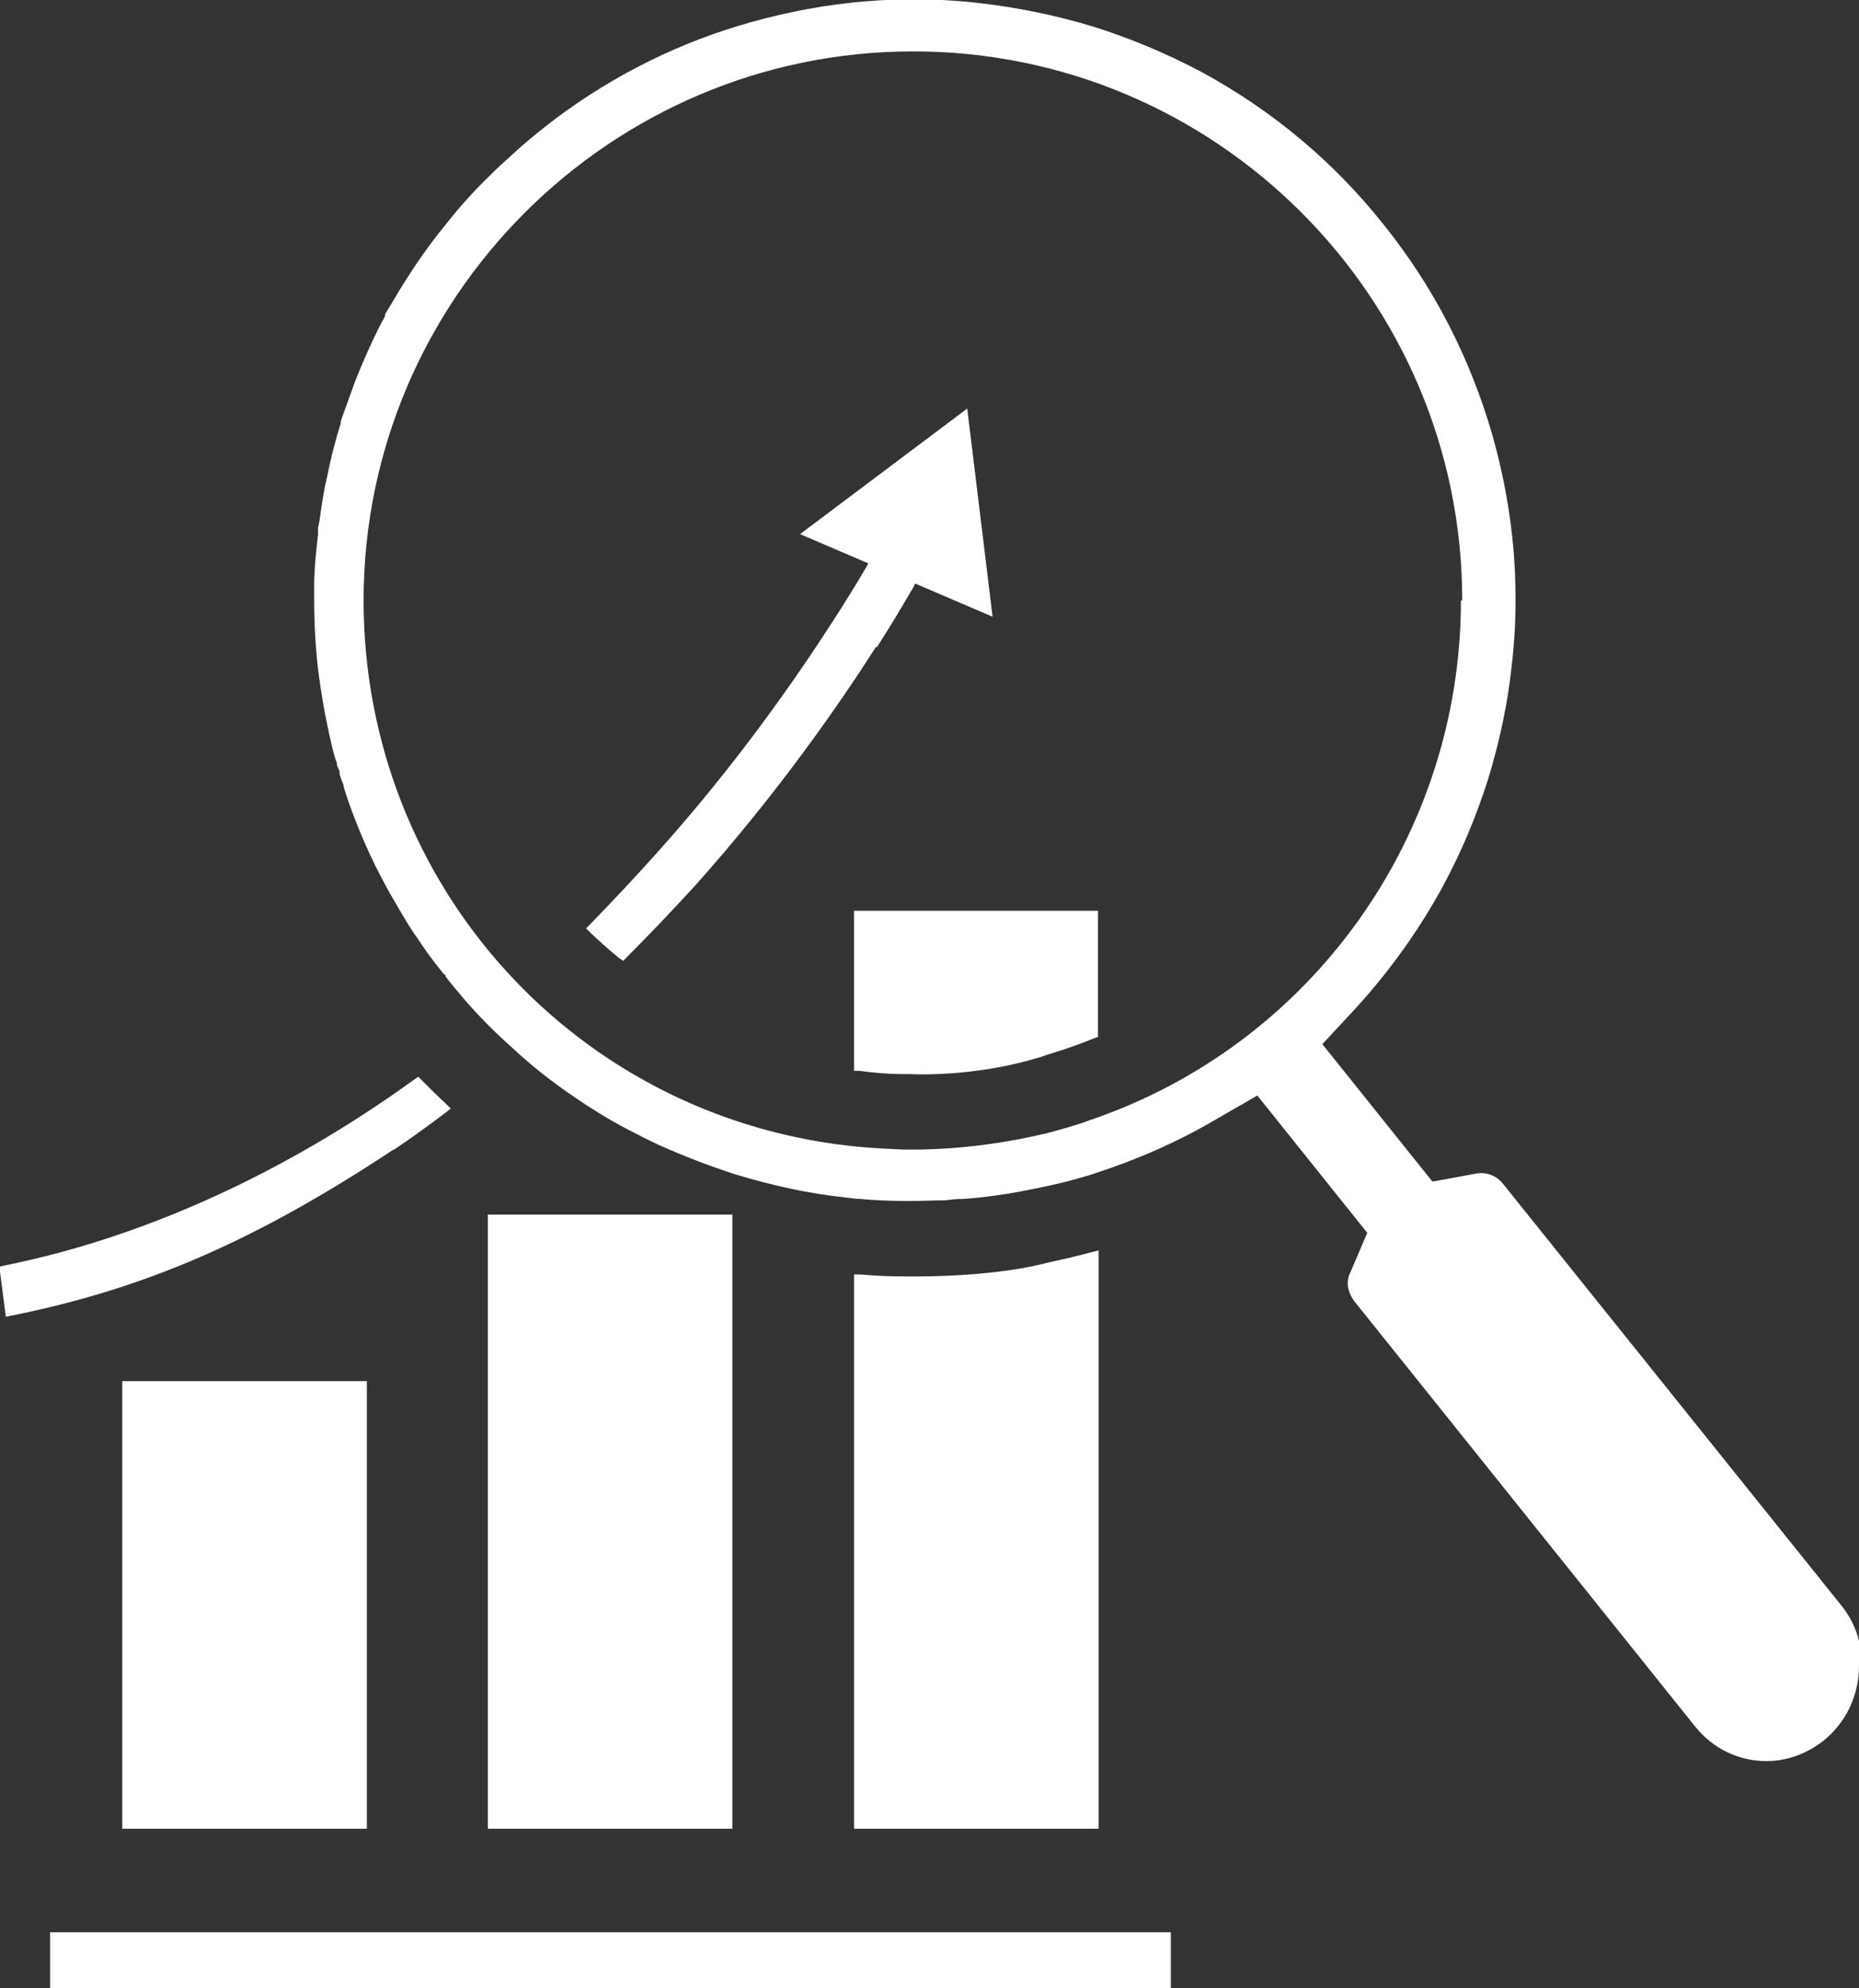 <?xml version="1.0" encoding="UTF-8"?>
<svg id="_レイヤー_2" data-name="レイヤー 2" xmlns="http://www.w3.org/2000/svg" viewBox="0 0 28.58 30.56">
  <rect x="0" y="0" width="28.58" height="30.56" fill="#333333" stroke="none"/>
  <defs>
    <style>
      .cls-1 {
        fill: #fff;
      }
    </style>
  </defs>
  <g id="_レイヤー_2-2" data-name="レイヤー 2">
    <path class="cls-1" d="M.77,29.7h17.23v.86H.77v-.86ZM28.58,25.61c0,.45-.2.87-.55,1.15-.32.25-.65.31-.87.31-.43,0-.82-.19-1.09-.52l-5.25-6.55c-.06-.08-.1-.18-.1-.27,0-.06.01-.12.04-.17l.26-.61-1.69-2.11-.66.38c-.58.34-1.2.61-1.85.82-.08.03-.17.05-.27.08-.13.04-.27.07-.4.1-.45.1-.9.18-1.35.21-.11,0-.19.01-.27.02-.16,0-.32.01-.48.01-.05,0-.1,0-.14,0-.23,0-.46-.01-.68-.03-.06,0-.12-.01-.2-.02-.59-.06-1.17-.19-1.73-.36-.4-.13-.79-.28-1.17-.45-.15-.07-.31-.15-.48-.24-.29-.15-.56-.32-.81-.49-.34-.23-.66-.48-.96-.76-.27-.24-.53-.5-.76-.77h0c-.08-.1-.18-.21-.27-.33v-.02s-.02-.01-.03-.02l-.04-.05c-.12-.15-.24-.31-.35-.48-.11-.15-.21-.32-.32-.51-.33-.55-.6-1.14-.8-1.75h0s-.02-.07-.03-.1v-.02c-.03-.06-.04-.11-.06-.16v-.05s-.03-.06-.04-.09v-.03c-.05-.13-.08-.27-.12-.45-.04-.19-.08-.38-.11-.58-.04-.23-.07-.47-.09-.72-.02-.25-.03-.5-.03-.75,0-.03,0-.06,0-.1v-.12c0-.27.03-.54.06-.8v-.1c.03-.12.04-.26.07-.43.02-.14.05-.27.08-.4h0c.05-.26.12-.52.2-.78v-.03c.07-.2.15-.41.22-.61.12-.3.25-.6.4-.89.02-.04.04-.07.06-.11v-.03c.1-.16.19-.32.29-.48.19-.3.39-.59.62-.87.21-.27.44-.53.69-.77.07-.07.14-.14.22-.21.08-.07.15-.14.23-.21.1-.09.21-.18.32-.27.1-.08.19-.15.27-.21.9-.67,1.91-1.17,2.99-1.47.57-.16,1.16-.27,1.76-.32.25-.02.5-.03.75-.03.34,0,.68.02,1.02.06.59.07,1.17.19,1.73.36.57.18,1.12.41,1.65.69,1.09.59,2.04,1.38,2.81,2.35.78.97,1.34,2.07,1.68,3.26.16.57.27,1.16.32,1.76.02.25.03.5.03.75,0,.34-.02.68-.06,1.02-.06.58-.19,1.17-.36,1.73-.18.57-.41,1.12-.69,1.64-.37.68-.82,1.31-1.34,1.88l-.52.56,1.69,2.11h.02s.65-.12.65-.12c.16-.03.32.03.42.16l5.2,6.48c.21.26.32.59.32.92ZM22.48,9.23c0-4.66-3.79-8.44-8.44-8.44S5.59,4.58,5.59,9.23c0,4.38,3.29,8,7.64,8.4.22.02.44.03.66.04.04,0,.09,0,.13,0,.7,0,1.39-.09,2.07-.25.22-.06.45-.12.66-.2,3.42-1.16,5.71-4.38,5.71-7.99ZM6.06,17.67c.24-.16.53-.37.78-.56l.09-.07-.08-.08c-.12-.11-.24-.23-.36-.35l-.06-.06-.07.05c-1.98,1.43-4.15,2.42-6.28,2.85l-.09.02.1.77.1-.02c2.03-.41,3.73-1.14,5.86-2.55h0ZM1.88,21.23v6.88h3.76v-6.88H1.88ZM13.48,9.95c.2-.31.38-.61.56-.92l.03-.06,1.19.51-.39-3.2-2.57,1.93,1.05.45-.04.07c-.15.26-.32.53-.5.81-.56.87-1.48,2.2-2.72,3.58-.35.39-.68.74-1.01,1.08l-.07.07.07.07c.14.13.28.26.43.38l.07.05.06-.06c.35-.35.7-.72,1.04-1.09,1.28-1.43,2.22-2.79,2.79-3.68h0ZM7.5,18.67v9.44h3.76v-9.44h-3.76ZM13.13,14v2.46h.08c.22.03.45.05.68.05h.1s.99.06,2.03-.27l.12-.04c.23-.07.46-.15.68-.24l.06-.02v-1.94h-3.76ZM16.77,19.25c-.22.06-.44.11-.67.16l-.08.02c-.86.21-2.03.19-2.03.19h-.09c-.22,0-.45-.01-.67-.03h-.1s0,8.52,0,8.52h3.76v-8.89l-.12.03Z"/>
  </g>
</svg>